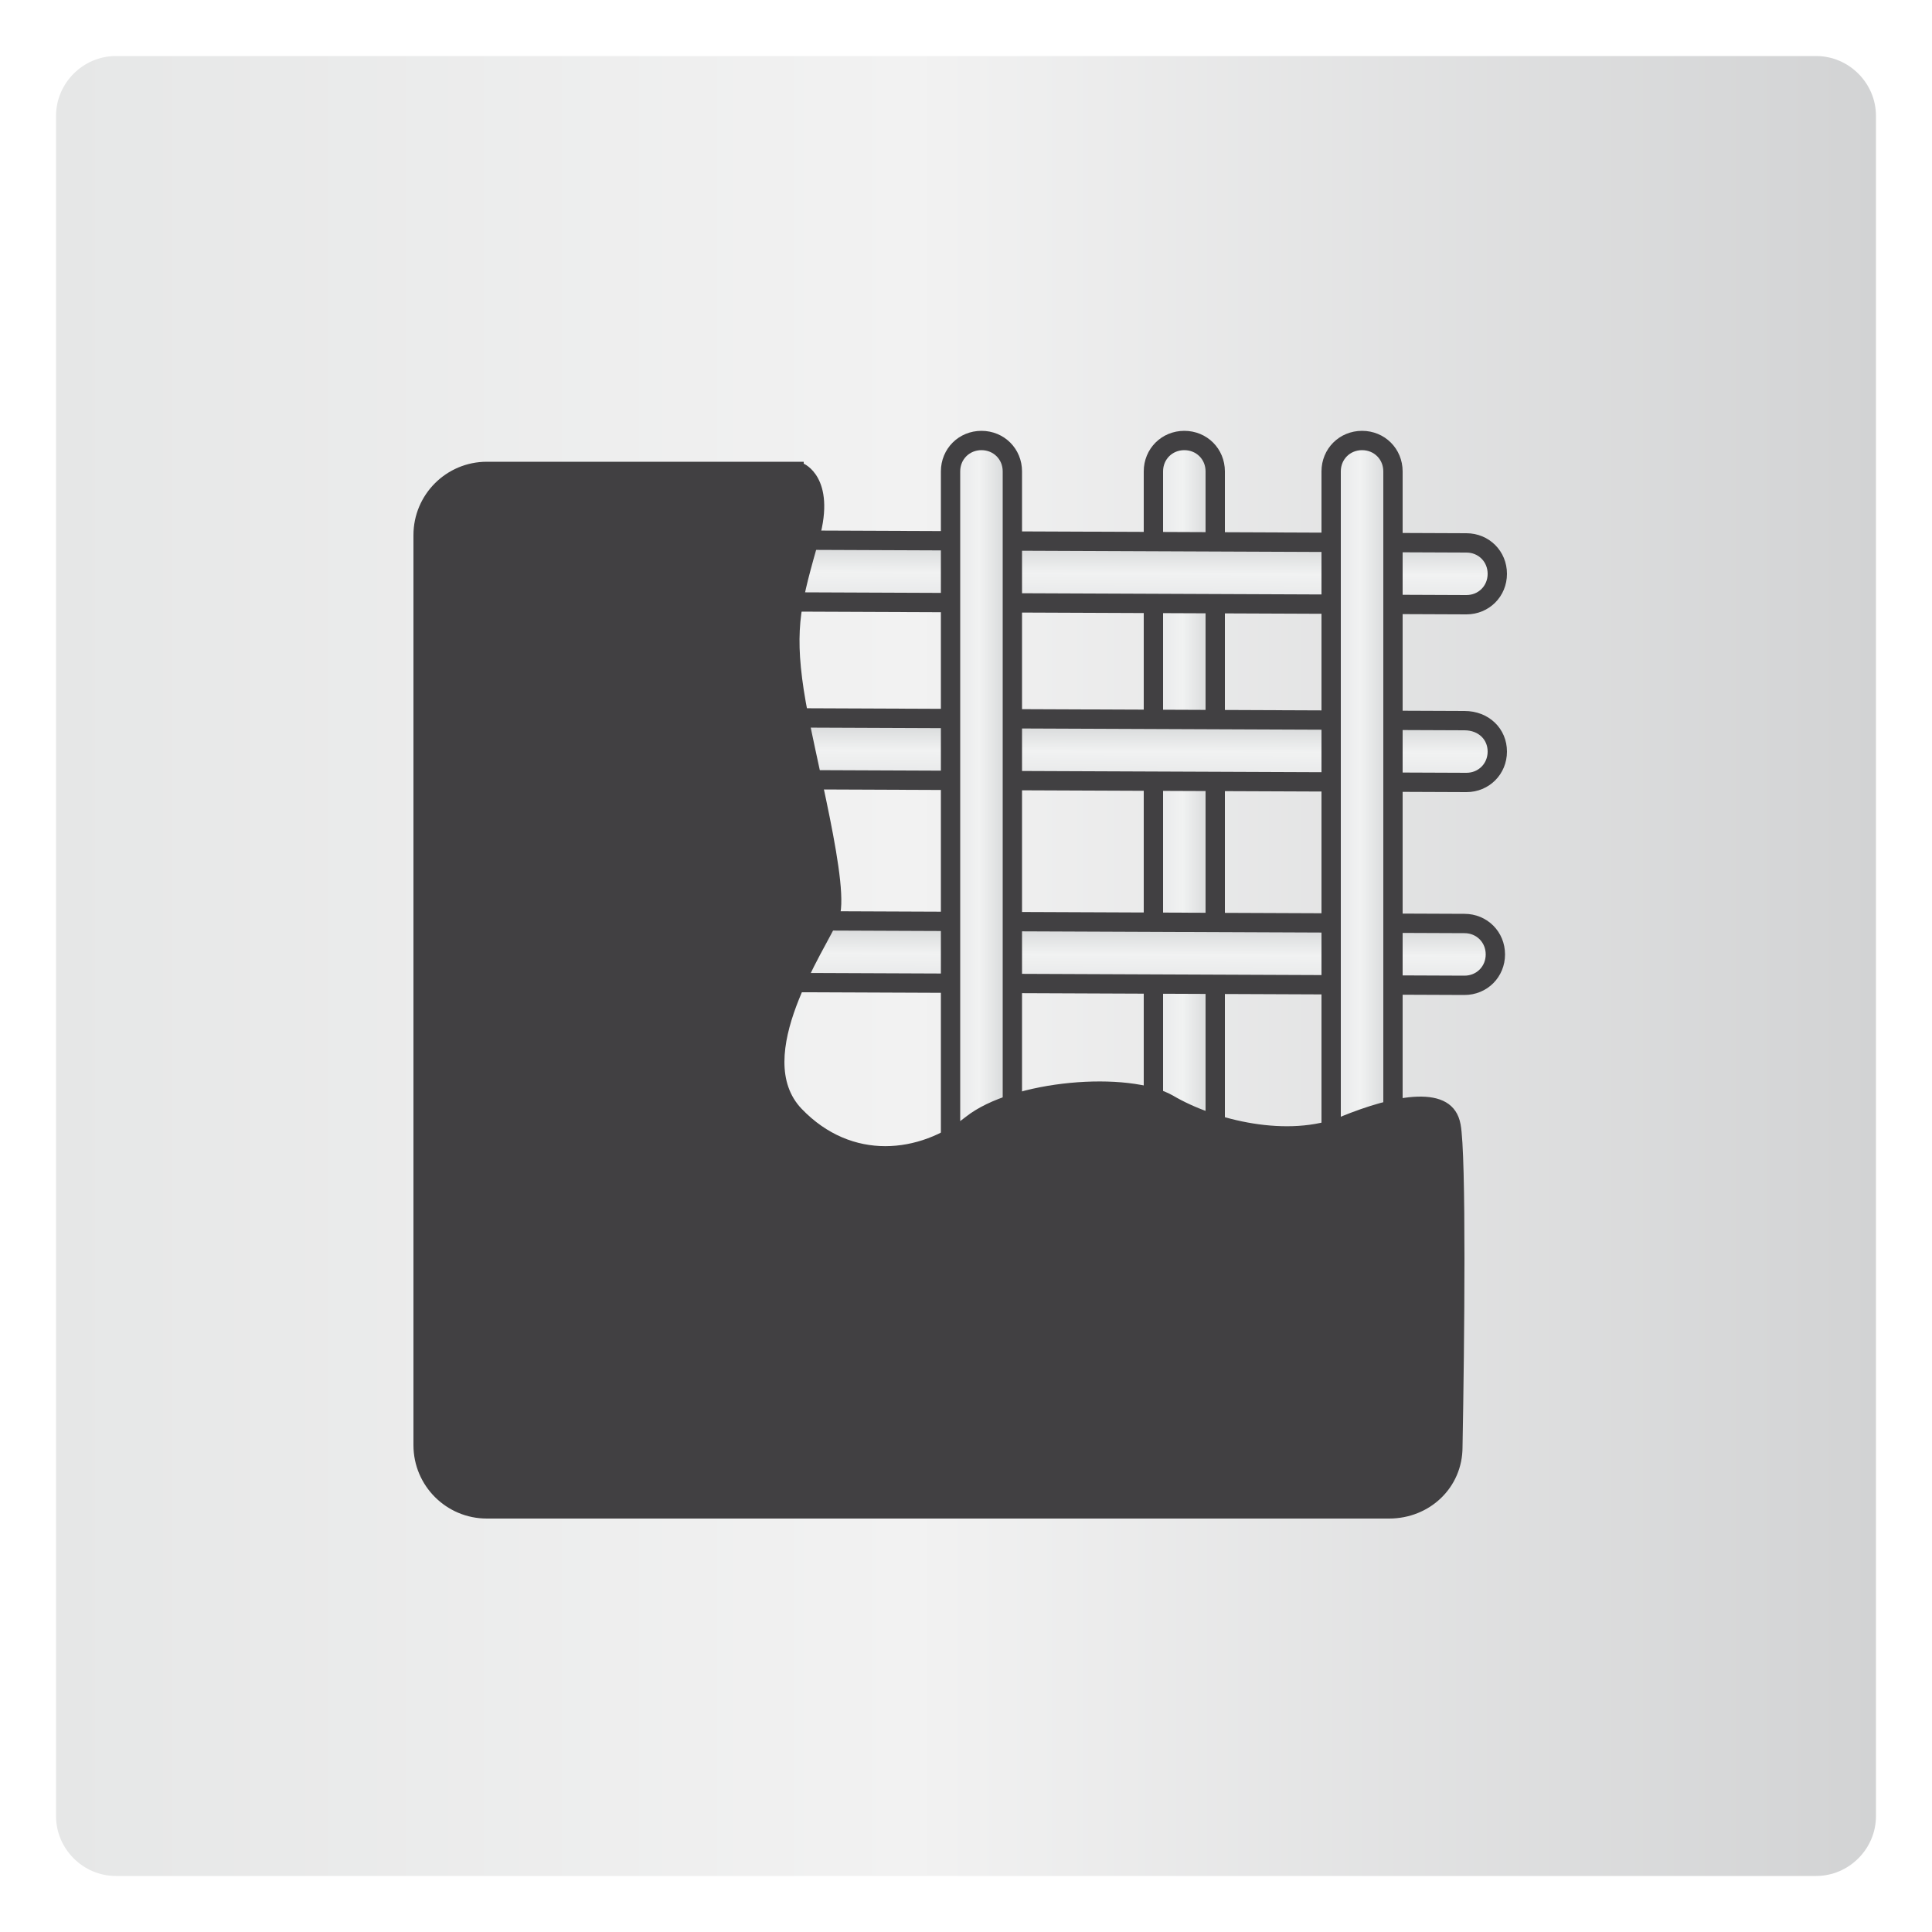 <?xml version="1.0" encoding="UTF-8"?>
<!-- Generator: Adobe Illustrator 24.0.0, SVG Export Plug-In . SVG Version: 6.00 Build 0)  -->
<svg xmlns="http://www.w3.org/2000/svg" xmlns:xlink="http://www.w3.org/1999/xlink" version="1.1" id="Layer_1" x="0px" y="0px" viewBox="0 0 100 100" style="enable-background:new 0 0 100 100;" xml:space="preserve">
<style type="text/css">
	.st0{fill:url(#SVGID_1_);}
	.st1{fill:url(#SVGID_2_);}
	.st2{fill:url(#SVGID_3_);}
	.st3{fill:url(#SVGID_4_);}
	.st4{fill:url(#SVGID_5_);}
	.st5{fill:url(#SVGID_6_);}
	.st6{fill:url(#SVGID_7_);}
	.st7{fill:url(#SVGID_8_);}
	.st8{fill:url(#SVGID_9_);}
	.st9{fill:url(#SVGID_10_);}
	.st10{fill:url(#SVGID_11_);}
	.st11{fill:url(#SVGID_12_);}
	.st12{fill:#414042;}
	.st13{fill:none;stroke:#414042;stroke-width:0.75;stroke-linecap:round;stroke-linejoin:bevel;stroke-miterlimit:10;}
	.st14{fill:none;stroke:#6D6E71;stroke-width:0.75;stroke-linecap:round;stroke-linejoin:bevel;stroke-miterlimit:10;}
	.st15{fill:url(#SVGID_13_);}
	.st16{fill:url(#SVGID_14_);}
	.st17{fill:url(#SVGID_15_);}
	.st18{fill:url(#SVGID_16_);}
	.st19{fill:url(#SVGID_17_);}
	.st20{fill:url(#SVGID_18_);}
	.st21{fill:url(#SVGID_19_);}
	.st22{fill:url(#SVGID_20_);}
	.st23{fill:url(#SVGID_21_);}
	.st24{fill:url(#SVGID_22_);}
	.st25{fill:url(#SVGID_23_);}
	.st26{fill:url(#SVGID_24_);}
	.st27{fill:none;}
	.st28{fill:url(#SVGID_25_);}
	.st29{fill:url(#SVGID_26_);}
	.st30{fill:url(#SVGID_27_);}
	.st31{fill:url(#SVGID_28_);}
	.st32{fill:url(#SVGID_29_);}
	.st33{fill:url(#SVGID_30_);}
	.st34{fill:url(#SVGID_31_);}
	.st35{fill:url(#SVGID_32_);}
	.st36{fill:url(#SVGID_33_);}
	.st37{fill:url(#SVGID_34_);}
	.st38{fill:url(#SVGID_35_);}
	.st39{fill:url(#SVGID_36_);}
	.st40{fill:url(#SVGID_37_);}
	.st41{fill:none;stroke:#414042;stroke-miterlimit:10;}
	.st42{fill:none;stroke:#414042;stroke-width:1.5;stroke-miterlimit:10;}
	.st43{fill:#6D6E71;}
	.st44{fill:#D9DADD;}
	.st45{fill:#C4C5C9;}
	.st46{fill:#141520;}
	.st47{fill:#D9D8DB;}
	.st48{fill:#C9C8CC;}
	.st49{fill:#C9C9CC;}
	.st50{fill:#CCCCCF;}
	.st51{fill:#D4D3D6;}
	.st52{fill:#DEDFE1;}
	.st53{fill:#CFCFD3;}
	.st54{fill:#CBCACE;}
	.st55{fill:#C6C7CB;}
	.st56{fill:#DDDDDF;}
	.st57{fill:#DBDBDE;}
	.st58{fill:#DCDCDE;}
	.st59{fill:#DDDDE0;}
	.st60{fill:#DBDCDE;}
	.st61{fill:#B3B3B8;}
	.st62{fill:#D9D9DC;}
	.st63{fill:#B5B4B9;}
	.st64{fill:#B4B4B9;}
	.st65{fill:#C5C5C9;}
	.st66{fill:#BDBDC2;}
	.st67{fill:#C0C1C6;}
	.st68{fill:#BFBEC3;}
	.st69{fill:#B6B5B9;}
	.st70{fill:#E4E4E6;}
	.st71{fill:#C1C2C6;}
	.st72{fill:#BFBFC4;}
	.st73{fill:#CACACD;}
	.st74{fill:#EAEAEB;}
	.st75{fill:#CCCBCE;}
	.st76{fill:#EFEFF0;}
	.st77{fill:#A3A2A8;}
	.st78{fill:#DFDFE1;}
	.st79{fill:#B8B7BC;}
	.st80{fill:#D8D9DC;}
	.st81{fill:#D0D0D3;}
	.st82{fill:#CACACE;}
	.st83{fill:#CBCACD;}
	.st84{fill:#FFFFFF;}
	.st85{fill:#E1E1E3;}
	.st86{fill:#C1C1C5;}
	.st87{fill:#C8C7CB;}
	.st88{fill:#C4C3C7;}
	.st89{fill:#F2F2F3;}
	.st90{fill:#F9FAFB;}
	.st91{fill:#CFCFD2;}
	.st92{fill:#F5F5F6;}
	.st93{fill:#C2C2C6;}
	.st94{fill:#B3B2B8;}
	.st95{fill:#A5A4AB;}
	.st96{fill:#F4F4F5;}
	.st97{fill:#D1D1D4;}
	.st98{fill:#F2F1F3;}
	.st99{fill:#B4B4BA;}
	.st100{fill:#F5F5F5;}
	.st101{fill:#BABABF;}
	.st102{fill:#EAEBEC;}
	.st103{fill:#D2D1D5;}
	.st104{fill:#CECED2;}
	.st105{fill:#C9C9CD;}
	.st106{fill:#34353D;}
	.st107{fill:#ACACB2;}
	.st108{fill:#F3F3F4;}
	.st109{fill:#CAC9CD;}
	.st110{fill:#CECED1;}
	.st111{fill:#FAFBFC;}
	.st112{fill:#D2D3D6;}
	.st113{fill:#E9E9EA;}
	.st114{fill:#B5B5B9;}
	.st115{fill:#E5E5E7;}
	.st116{fill:#ECECED;}
	.st117{fill:#B0B0B5;}
	.st118{fill:#F3F2F3;}
	.st119{fill:#FEFFFF;}
	.st120{fill:#E9E8EA;}
	.st121{fill:#E2E2E3;}
	.st122{fill:#DADADD;}
	.st123{fill:#BBBBC0;}
	.st124{fill:#F0F0F1;}
	.st125{fill:#EBEBEC;}
	.st126{fill:#C0C0C4;}
	.st127{fill:#E3E2E4;}
	.st128{fill:#E3E3E6;}
	.st129{fill:#B0B1B6;}
	.st130{fill:#C4C4C7;}
	.st131{fill:none;stroke:#414042;stroke-linecap:round;stroke-linejoin:round;stroke-miterlimit:10;}
	.st132{fill:none;stroke:#414042;stroke-width:1.5;stroke-linecap:round;stroke-linejoin:round;stroke-miterlimit:10;}
	.st133{fill:none;stroke:#6D6E71;stroke-linecap:round;stroke-linejoin:round;stroke-miterlimit:10;}
	.st134{fill:none;stroke:#414042;stroke-width:1.2;stroke-linecap:round;stroke-linejoin:round;stroke-miterlimit:10;}
	.st135{fill:none;stroke:#414042;stroke-width:0.75;stroke-linecap:round;stroke-linejoin:round;stroke-miterlimit:10;}
	.st136{fill:#414042;stroke:#6D6E71;stroke-linecap:round;stroke-linejoin:round;stroke-miterlimit:10;}
	.st137{fill:url(#SVGID_38_);}
	.st138{fill:none;stroke:#414042;stroke-linecap:square;stroke-linejoin:bevel;stroke-miterlimit:10;}
	.st139{fill:none;stroke:#414042;stroke-linecap:round;stroke-linejoin:bevel;stroke-miterlimit:10;}
	.st140{fill:none;stroke:#414042;stroke-width:0.75;stroke-linecap:square;stroke-linejoin:bevel;stroke-miterlimit:10;}
	.st141{fill:none;stroke:#414042;stroke-width:0.25;stroke-linecap:square;stroke-linejoin:bevel;stroke-miterlimit:10;}
	.st142{fill:#414042;stroke:#6D6E71;stroke-linecap:round;stroke-linejoin:bevel;stroke-miterlimit:10;}
	.st143{fill:url(#SVGID_39_);}
	.st144{fill:url(#SVGID_40_);}
	.st145{fill:url(#SVGID_41_);}
	.st146{fill:url(#SVGID_42_);stroke:#414042;stroke-miterlimit:10;}
	.st147{fill:url(#SVGID_43_);stroke:#414042;stroke-miterlimit:10;}
	.st148{fill:url(#SVGID_44_);stroke:#414042;stroke-miterlimit:10;}
	.st149{fill:url(#SVGID_45_);stroke:#414042;stroke-miterlimit:10;}
	.st150{fill:url(#SVGID_46_);stroke:#414042;stroke-miterlimit:10;}
	.st151{fill:url(#SVGID_47_);stroke:#414042;stroke-miterlimit:10;}
	.st152{fill:url(#SVGID_48_);stroke:#414042;stroke-miterlimit:10;}
	.st153{fill:url(#SVGID_49_);stroke:#414042;stroke-miterlimit:10;}
	.st154{fill:url(#SVGID_50_);}
	.st155{fill:url(#SVGID_51_);}
	.st156{fill:url(#SVGID_52_);}
	.st157{fill:url(#SVGID_53_);}
	.st158{fill:url(#SVGID_54_);}
	.st159{fill:url(#SVGID_55_);}
	.st160{fill:url(#SVGID_56_);}
	.st161{fill:none;stroke:#414042;stroke-width:1.5;stroke-linecap:round;stroke-linejoin:bevel;stroke-miterlimit:10;}
	.st162{fill:url(#SVGID_57_);}
	.st163{fill:#414042;stroke:#414042;stroke-miterlimit:10;}
	.st164{fill:url(#SVGID_58_);stroke:#414042;stroke-miterlimit:10;}
	.st165{fill:url(#SVGID_59_);stroke:#414042;stroke-miterlimit:10;}
	.st166{fill:url(#SVGID_60_);stroke:#414042;stroke-miterlimit:10;}
	.st167{fill:url(#SVGID_61_);stroke:#414042;stroke-miterlimit:10;}
	.st168{fill:url(#SVGID_62_);stroke:#414042;stroke-miterlimit:10;}
	.st169{fill:url(#SVGID_63_);stroke:#414042;stroke-miterlimit:10;}
</style>
<g>
	
		<image style="overflow:visible;opacity:0.64;" width="443" height="443" transform="matrix(0.24 0 0 0.24 -1.12 -2.12)">
	</image>
	<g>
		<linearGradient id="SVGID_1_" gradientUnits="userSpaceOnUse" x1="2.907" y1="50" x2="97.093" y2="50">
			<stop offset="0" style="stop-color:#E6E7E7"></stop>
			<stop offset="0.47" style="stop-color:#F2F2F2"></stop>
			<stop offset="1" style="stop-color:#D2D3D4"></stop>
		</linearGradient>
		<path class="st0" d="M94,97.1H6c-1.7,0-3.1-1.4-3.1-3.1V6c0-1.7,1.4-3.1,3.1-3.1h88c1.7,0,3.1,1.4,3.1,3.1v88    C97.1,95.7,95.7,97.1,94,97.1z"></path>
	</g>
</g>
<linearGradient id="SVGID_2_" gradientUnits="userSpaceOnUse" x1="59.714" y1="48.858" x2="62.917" y2="48.858">
	<stop offset="0" style="stop-color:#E6E7E8"></stop>
	<stop offset="0.47" style="stop-color:#F1F2F2"></stop>
	<stop offset="1" style="stop-color:#D1D3D4"></stop>
</linearGradient>
<path style="fill:url(#SVGID_2_);stroke:#414042;stroke-miterlimit:10;" d="M61.3,74.9L61.3,74.9c-0.9,0-1.6-0.7-1.6-1.6V24.4  c0-0.9,0.7-1.6,1.6-1.6h0c0.9,0,1.6,0.7,1.6,1.6v48.8C62.9,74.2,62.2,74.9,61.3,74.9z"></path>
<linearGradient id="SVGID_3_" gradientUnits="userSpaceOnUse" x1="38.502" y1="62.074" x2="41.705" y2="62.074" gradientTransform="matrix(4.561793e-03 -1 1 4.561793e-03 -10.844 89.107)">
	<stop offset="0" style="stop-color:#E6E7E8"></stop>
	<stop offset="0.47" style="stop-color:#F1F2F2"></stop>
	<stop offset="1" style="stop-color:#D1D3D4"></stop>
</linearGradient>
<path style="fill:url(#SVGID_3_);stroke:#414042;stroke-miterlimit:10;" d="M77.4,49.4L77.4,49.4c0,0.9-0.7,1.6-1.6,1.6L27,50.8  c-0.9,0-1.6-0.7-1.6-1.6v0c0-0.9,0.7-1.6,1.6-1.6l48.8,0.2C76.7,47.8,77.4,48.5,77.4,49.4z"></path>
<linearGradient id="SVGID_4_" gradientUnits="userSpaceOnUse" x1="58.229" y1="62.074" x2="61.432" y2="62.074" gradientTransform="matrix(4.561793e-03 -1 1 4.561793e-03 -10.844 89.107)">
	<stop offset="0" style="stop-color:#E6E7E8"></stop>
	<stop offset="0.47" style="stop-color:#F1F2F2"></stop>
	<stop offset="1" style="stop-color:#D1D3D4"></stop>
</linearGradient>
<path style="fill:url(#SVGID_4_);stroke:#414042;stroke-miterlimit:10;" d="M77.5,29.7L77.5,29.7c0,0.9-0.7,1.6-1.6,1.6l-48.8-0.2  c-0.9,0-1.6-0.7-1.6-1.6v0c0-0.9,0.7-1.6,1.6-1.6l48.8,0.2C76.8,28.1,77.5,28.8,77.5,29.7z"></path>
<linearGradient id="SVGID_5_" gradientUnits="userSpaceOnUse" x1="49.016" y1="62.074" x2="52.219" y2="62.074" gradientTransform="matrix(4.561793e-03 -1 1 4.561793e-03 -10.844 89.107)">
	<stop offset="0" style="stop-color:#E6E7E8"></stop>
	<stop offset="0.47" style="stop-color:#F1F2F2"></stop>
	<stop offset="1" style="stop-color:#D1D3D4"></stop>
</linearGradient>
<path style="fill:url(#SVGID_5_);stroke:#414042;stroke-miterlimit:10;" d="M77.5,38.9L77.5,38.9c0,0.9-0.7,1.6-1.6,1.6L27,40.3  c-0.9,0-1.6-0.7-1.6-1.6v0c0-0.9,0.7-1.6,1.6-1.6l48.8,0.2C76.8,37.3,77.5,38,77.5,38.9z"></path>
<linearGradient id="SVGID_6_" gradientUnits="userSpaceOnUse" x1="49.199" y1="48.858" x2="52.402" y2="48.858">
	<stop offset="0" style="stop-color:#E6E7E8"></stop>
	<stop offset="0.47" style="stop-color:#F1F2F2"></stop>
	<stop offset="1" style="stop-color:#D1D3D4"></stop>
</linearGradient>
<path style="fill:url(#SVGID_6_);stroke:#414042;stroke-miterlimit:10;" d="M50.8,74.9L50.8,74.9c-0.9,0-1.6-0.7-1.6-1.6V24.4  c0-0.9,0.7-1.6,1.6-1.6h0c0.9,0,1.6,0.7,1.6,1.6v48.8C52.4,74.2,51.7,74.9,50.8,74.9z"></path>
<linearGradient id="SVGID_7_" gradientUnits="userSpaceOnUse" x1="68.926" y1="48.858" x2="72.129" y2="48.858">
	<stop offset="0" style="stop-color:#E6E7E8"></stop>
	<stop offset="0.47" style="stop-color:#F1F2F2"></stop>
	<stop offset="1" style="stop-color:#D1D3D4"></stop>
</linearGradient>
<path style="fill:url(#SVGID_7_);stroke:#414042;stroke-miterlimit:10;" d="M70.5,74.9L70.5,74.9c-0.9,0-1.6-0.7-1.6-1.6V24.4  c0-0.9,0.7-1.6,1.6-1.6l0,0c0.9,0,1.6,0.7,1.6,1.6v48.8C72.1,74.2,71.4,74.9,70.5,74.9z"></path>
<path class="st12" d="M41.6,24c0,0,1.7,0.7,0.8,3.9c-0.9,3.2-1.3,4.5-0.8,7.8s2.5,10.4,1.8,11.9c-0.7,1.6-4.5,7.1-1.9,9.8  c2.6,2.7,6.1,2.3,8.5,0.4c2.4-1.9,8.4-2.4,10.7-1.1c2.2,1.3,6,2.2,8.7,1.1s5.8-1.8,6.2,0.4c0.3,1.6,0.2,11.3,0.1,16.7  c0,2.1-1.7,3.7-3.8,3.7H25.2c-2.1,0-3.8-1.7-3.8-3.8V27.7c0-2.1,1.7-3.8,3.8-3.8H41.6z"></path>
</svg>
